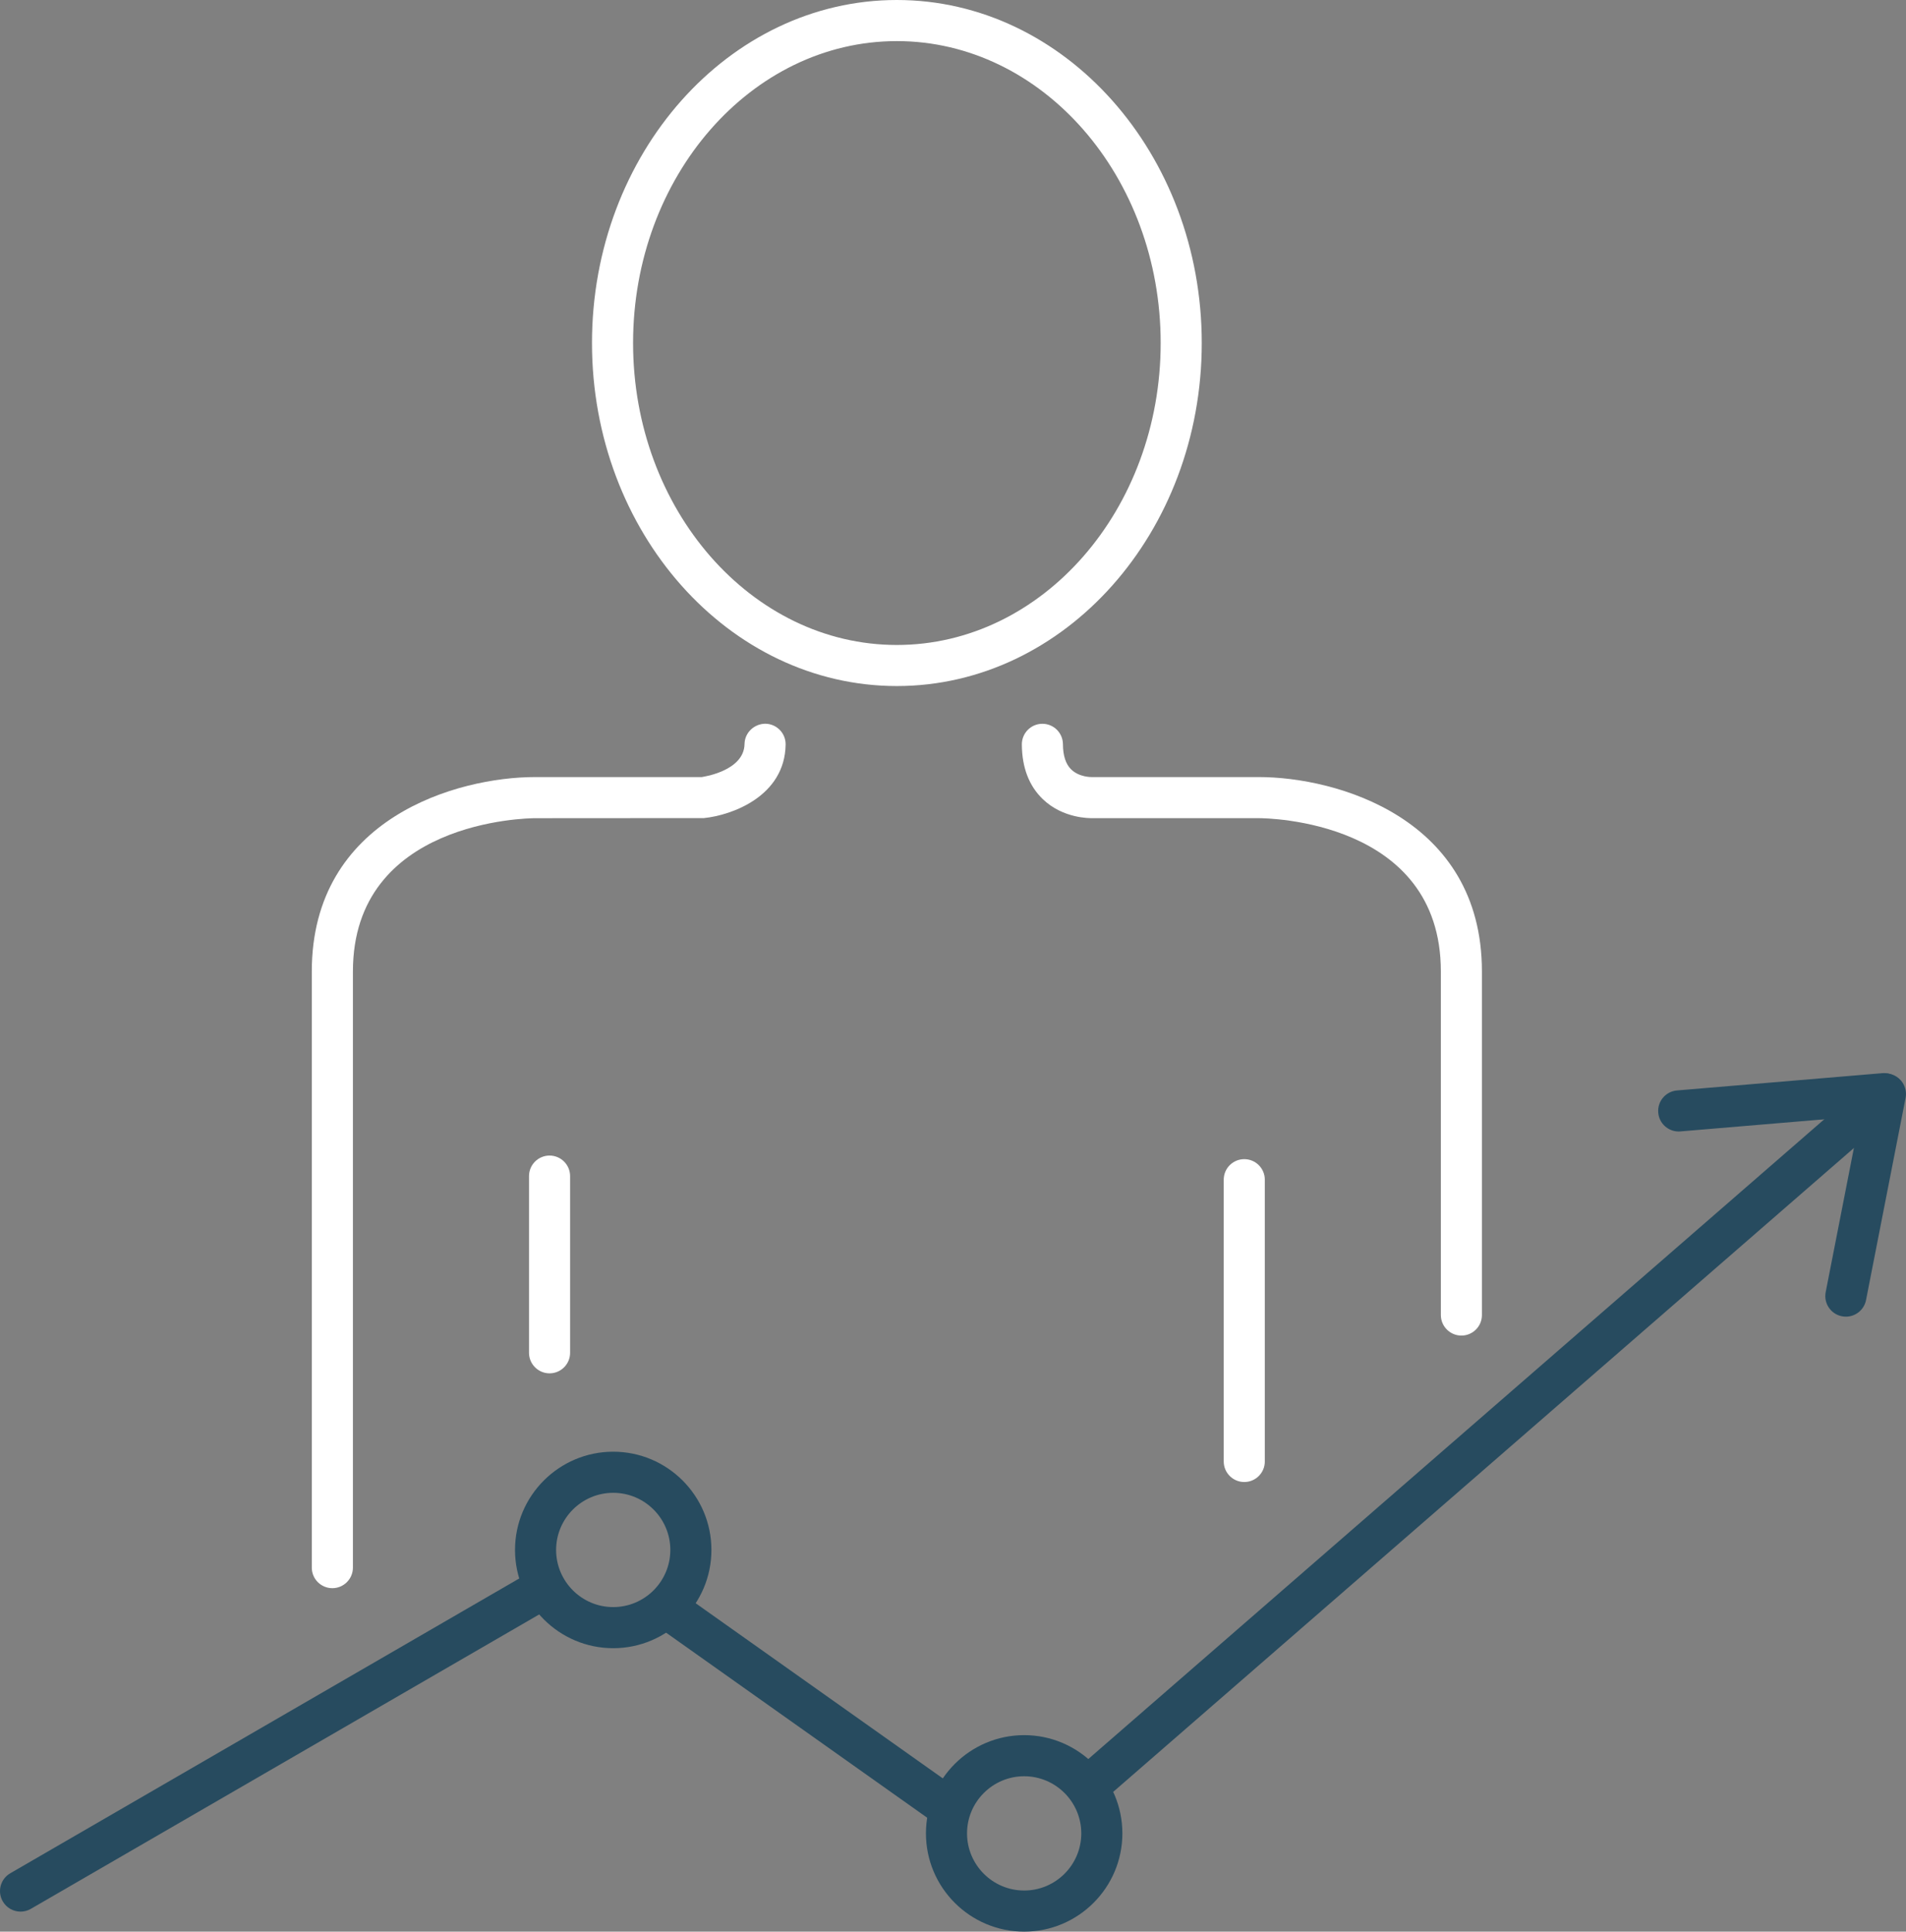 <!-- Generator: Adobe Illustrator 21.1.0, SVG Export Plug-In  -->
<svg version="1.1"
	 xmlns="http://www.w3.org/2000/svg" xmlns:xlink="http://www.w3.org/1999/xlink" xmlns:a="http://ns.adobe.com/AdobeSVGViewerExtensions/3.0/"
	 x="0px" y="0px" width="69.583px" height="70.488px" viewBox="0 0 69.583 70.488"
	 style="enable-background:new 0 0 69.583 70.488;" xml:space="preserve">
<rect x="0" y="0" width="69.583" height="70.488" fill="#808080" stroke="none"/>
<style type="text/css">
	.st0{fill:#FFFFFF;}
	.st1{fill:#274B5F;}
</style>
<defs>
</defs>
<g>
	<g>
		<path class="st0" d="M20.063,50.115c-0.414,0-0.75-0.336-0.75-0.75v-6.447c0-0.414,0.336-0.75,0.75-0.75
			c0.414,0,0.75,0.336,0.75,0.75v6.447C20.813,49.779,20.477,50.115,20.063,50.115z"/>
		<path class="st0" d="M12.133,57.955c-0.414,0-0.75-0.336-0.75-0.75V35.45c0-5.611,5.331-7.094,8.149-7.094h6.09
			c-0.021-0.002,1.543-0.196,1.559-1.208c0.007-0.414,0.354-0.737,0.762-0.738c0.414,0.007,0.745,0.348,0.738,0.762
			c-0.03,1.886-1.964,2.578-2.981,2.681l-6.167,0.004c-0.271,0.001-6.649,0.085-6.649,5.594v21.755
			C12.883,57.619,12.547,57.955,12.133,57.955z"/>
		<path class="st0" d="M45.425,54.081c-0.414,0-0.75-0.336-0.75-0.75V43.049c0-0.414,0.336-0.75,0.75-0.75
			c0.414,0,0.75,0.336,0.75,0.75v10.282C46.175,53.745,45.839,54.081,45.425,54.081z"/>
		<path class="st0" d="M53.352,48.737c-0.414,0-0.75-0.336-0.75-0.75V35.45c0-5.53-6.376-5.594-6.647-5.594h-6.092
			c-0.085-0.002-1.052,0.016-1.791-0.692c-0.504-0.483-0.762-1.155-0.767-1.998c-0.002-0.414,0.332-0.752,0.746-0.754
			c0.001,0,0.003,0,0.004,0c0.412,0,0.748,0.333,0.75,0.746c0.002,0.416,0.103,0.725,0.297,0.916
			c0.297,0.292,0.745,0.282,0.742,0.282h6.11c2.818,0,8.147,1.482,8.147,7.094v12.537C54.102,48.401,53.766,48.737,53.352,48.737z"
			/>
	</g>
	<path class="st0" d="M32.741,25.035c-6.137,0-11.129-5.616-11.129-12.519C21.612,5.615,26.605,0,32.741,0
		c6.138,0,11.132,5.615,11.132,12.517C43.873,19.419,38.879,25.035,32.741,25.035z M32.741,1.5c-5.31,0-9.629,4.942-9.629,11.017
		c0,6.075,4.319,11.019,9.629,11.019c5.311,0,9.632-4.943,9.632-11.019C42.373,6.442,38.052,1.5,32.741,1.5z"/>
	<g>
		<path class="st1" d="M39.784,65.888c-0.209,0-0.418-0.087-0.566-0.258c-0.272-0.312-0.238-0.787,0.074-1.059l29.007-25.204
			c0.313-0.271,0.786-0.24,1.059,0.074c0.271,0.312,0.238,0.787-0.074,1.059L40.277,65.704
			C40.134,65.827,39.959,65.888,39.784,65.888z"/>
		<path class="st1" d="M34.543,66.654c-0.149,0-0.301-0.045-0.433-0.138l-10.08-7.141c-0.338-0.239-0.418-0.708-0.179-1.046
			c0.239-0.337,0.705-0.418,1.046-0.179l10.08,7.141c0.338,0.239,0.418,0.708,0.179,1.046C35.01,66.544,34.778,66.654,34.543,66.654
			z"/>
		<path class="st1" d="M0.751,69.758c-0.259,0-0.511-0.134-0.65-0.374c-0.207-0.358-0.085-0.817,0.273-1.025l18.673-10.811
			c0.358-0.209,0.817-0.086,1.025,0.274c0.207,0.358,0.085,0.817-0.273,1.025L1.126,69.657C1.008,69.726,0.878,69.758,0.751,69.758z
			"/>
		<path class="st1" d="M22.387,60.145c-1.976,0-3.585-1.608-3.585-3.585c0-1.977,1.608-3.585,3.585-3.585
			c1.977,0,3.585,1.608,3.585,3.585C25.972,58.536,24.363,60.145,22.387,60.145z M22.387,54.475c-1.149,0-2.085,0.935-2.085,2.085
			c0,1.149,0.935,2.085,2.085,2.085c1.149,0,2.085-0.936,2.085-2.085C24.472,55.41,23.536,54.475,22.387,54.475z"/>
		<path class="st1" d="M37.39,70.488c-1.978,0-3.586-1.608-3.586-3.585c0-1.977,1.608-3.585,3.586-3.585
			c1.977,0,3.585,1.608,3.585,3.585C40.975,68.88,39.366,70.488,37.39,70.488z M37.39,64.818c-1.15,0-2.086,0.936-2.086,2.085
			s0.936,2.085,2.086,2.085c1.149,0,2.085-0.936,2.085-2.085S38.539,64.818,37.39,64.818z"/>
		<path class="st1" d="M61.284,41.29c-0.386,0-0.714-0.296-0.746-0.688c-0.035-0.412,0.271-0.775,0.685-0.81l7.489-0.63
			c0.411-0.038,0.775,0.272,0.81,0.685c0.035,0.412-0.271,0.775-0.685,0.81l-7.489,0.63C61.326,41.289,61.306,41.29,61.284,41.29z"
			/>
		<path class="st1" d="M67.389,48.047c-0.048,0-0.097-0.005-0.146-0.014c-0.406-0.08-0.671-0.474-0.592-0.881l1.444-7.376
			c0.08-0.406,0.475-0.663,0.881-0.592c0.406,0.08,0.671,0.474,0.592,0.881l-1.444,7.376C68.054,47.799,67.74,48.047,67.389,48.047z
			"/>
	</g>
</g>
</svg>
